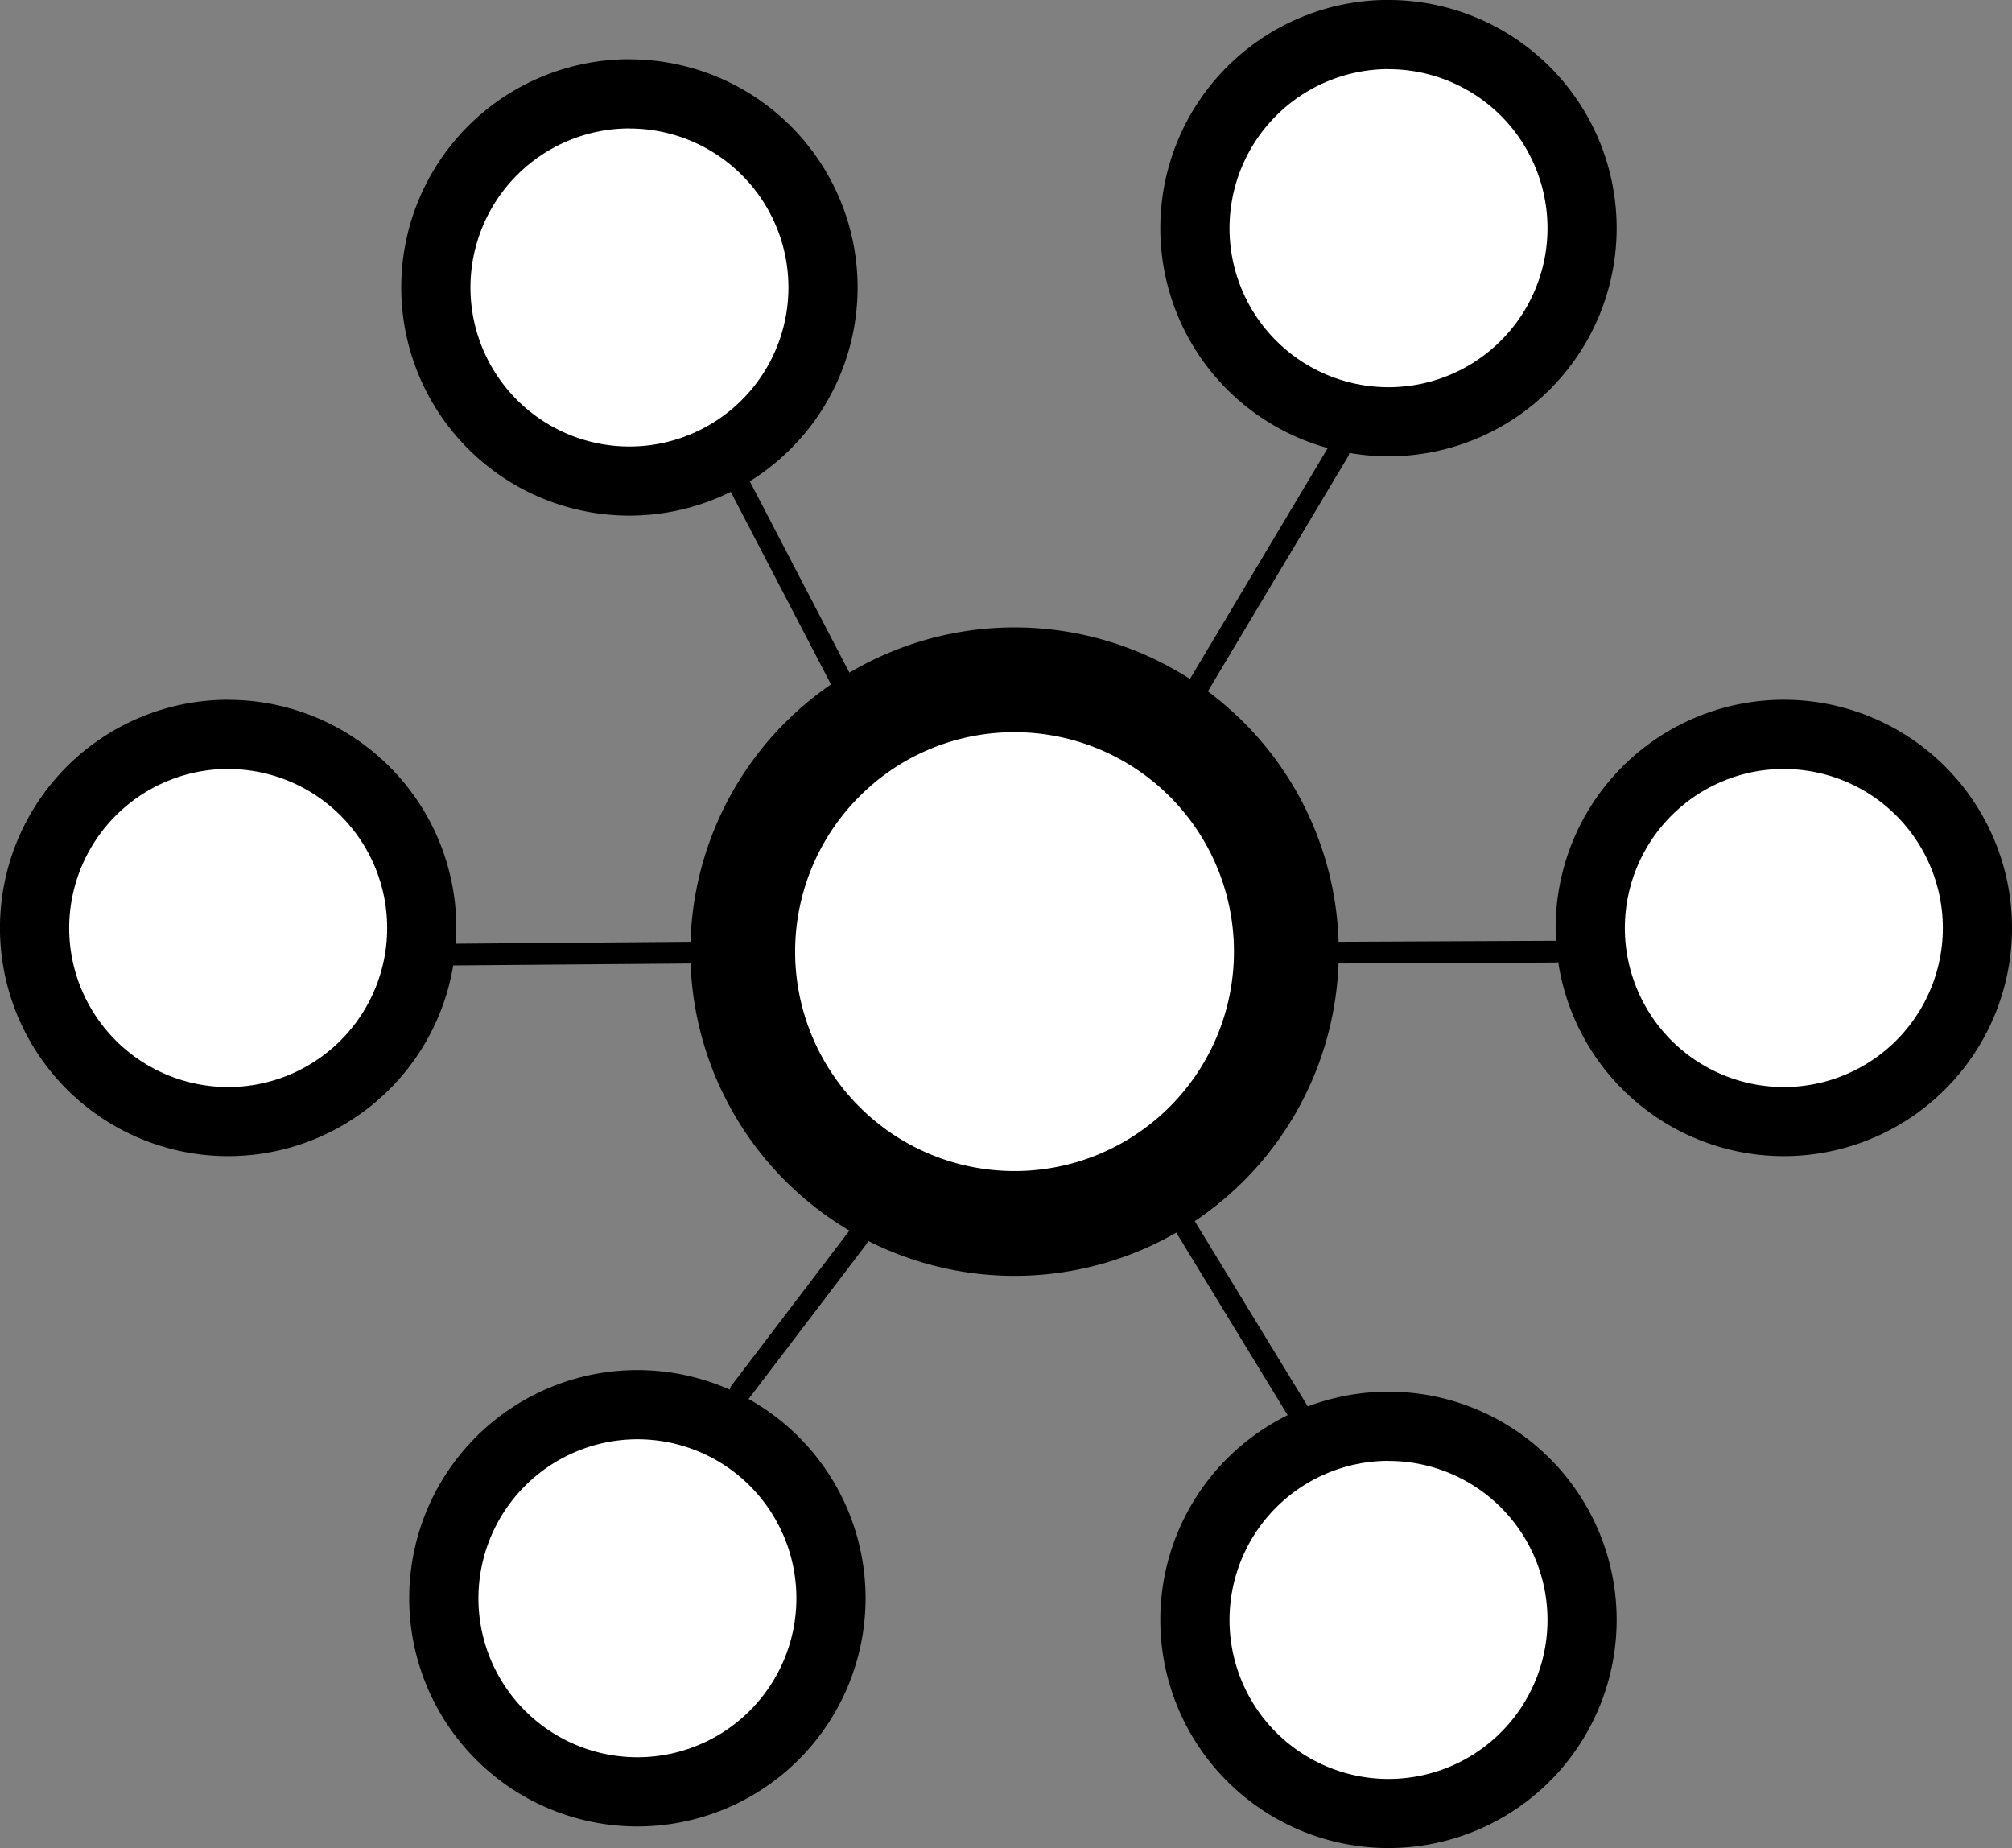 <svg id="Слой_1" data-name="Слой 1" xmlns="http://www.w3.org/2000/svg" viewBox="0 0 1017.85 934.85"><rect x="0" y="0" width="1017.85" height="934.85" fill="#808080" stroke="none"/><defs><style>.cls-1,.cls-2{fill:#fff;}.cls-2{stroke:#000;stroke-linecap:round;stroke-miterlimit:10;stroke-width:11px;}</style></defs><circle class="cls-1" cx="760.21" cy="867.07" r="97.93" transform="translate(-566.82 74.35) rotate(-9.22)"/><path d="M760.21,786.65a80.43,80.43,0,1,1-80.43,80.42,80.52,80.52,0,0,1,80.43-80.42m0-35A115.43,115.43,0,1,0,875.63,867.07,115.43,115.43,0,0,0,760.21,751.65Z" transform="translate(-437.75 -58.62)"/><circle class="cls-1" cx="702.43" cy="819.43" r="97.93"/><path d="M1140.18,797.62A80.43,80.43,0,1,1,1059.75,878a80.52,80.52,0,0,1,80.43-80.42m0-35A115.43,115.43,0,1,0,1255.6,878a115.43,115.43,0,0,0-115.42-115.42Z" transform="translate(-437.75 -58.62)"/><circle class="cls-1" cx="553.18" cy="528.04" r="97.93" transform="translate(-525.59 886.48) rotate(-76.72)"/><path d="M553.18,447.62A80.43,80.43,0,1,1,472.75,528a80.52,80.52,0,0,1,80.43-80.42m0-35A115.43,115.43,0,1,0,668.6,528,115.43,115.43,0,0,0,553.18,412.62Z" transform="translate(-437.75 -58.62)"/><circle class="cls-1" cx="756.18" cy="204.04" r="97.93" transform="translate(-53.89 834.49) rotate(-76.72)"/><path d="M756.18,123.62A80.43,80.43,0,1,1,675.75,204a80.52,80.52,0,0,1,80.43-80.42m0-35A115.43,115.43,0,1,0,871.6,204,115.43,115.43,0,0,0,756.18,88.62Z" transform="translate(-437.75 -58.62)"/><circle class="cls-1" cx="702.43" cy="115.43" r="97.93"/><path d="M1140.18,93.62A80.43,80.43,0,1,1,1059.75,174a80.52,80.52,0,0,1,80.43-80.42m0-35A115.43,115.43,0,1,0,1255.6,174,115.43,115.43,0,0,0,1140.18,58.62Z" transform="translate(-437.75 -58.62)"/><circle class="cls-1" cx="902.43" cy="469.43" r="97.93"/><path d="M1340.18,447.62A80.43,80.43,0,1,1,1259.75,528a80.52,80.52,0,0,1,80.43-80.42m0-35A115.43,115.43,0,1,0,1455.6,528a115.43,115.43,0,0,0-115.42-115.42Z" transform="translate(-437.75 -58.62)"/><line class="cls-2" x1="374.58" y1="704" x2="433.85" y2="626.12"/><line class="cls-2" x1="227.75" y1="482.88" x2="349.75" y2="481.88"/><line class="cls-2" x1="374.58" y1="246.28" x2="424.99" y2="343.14"/><line class="cls-2" x1="677.25" y1="228.09" x2="606.56" y2="346.51"/><line class="cls-2" x1="787" y1="481.38" x2="677.75" y2="481.88"/><line class="cls-2" x1="656.44" y1="713.53" x2="599.8" y2="620.7"/><circle class="cls-1" cx="513.25" cy="481.38" r="137.5"/><path d="M951,429a111,111,0,1,1-78.49,32.51A110.3,110.3,0,0,1,951,429m0-53a164,164,0,1,0,164,164A164,164,0,0,0,951,376Z" transform="translate(-437.75 -58.62)"/></svg>